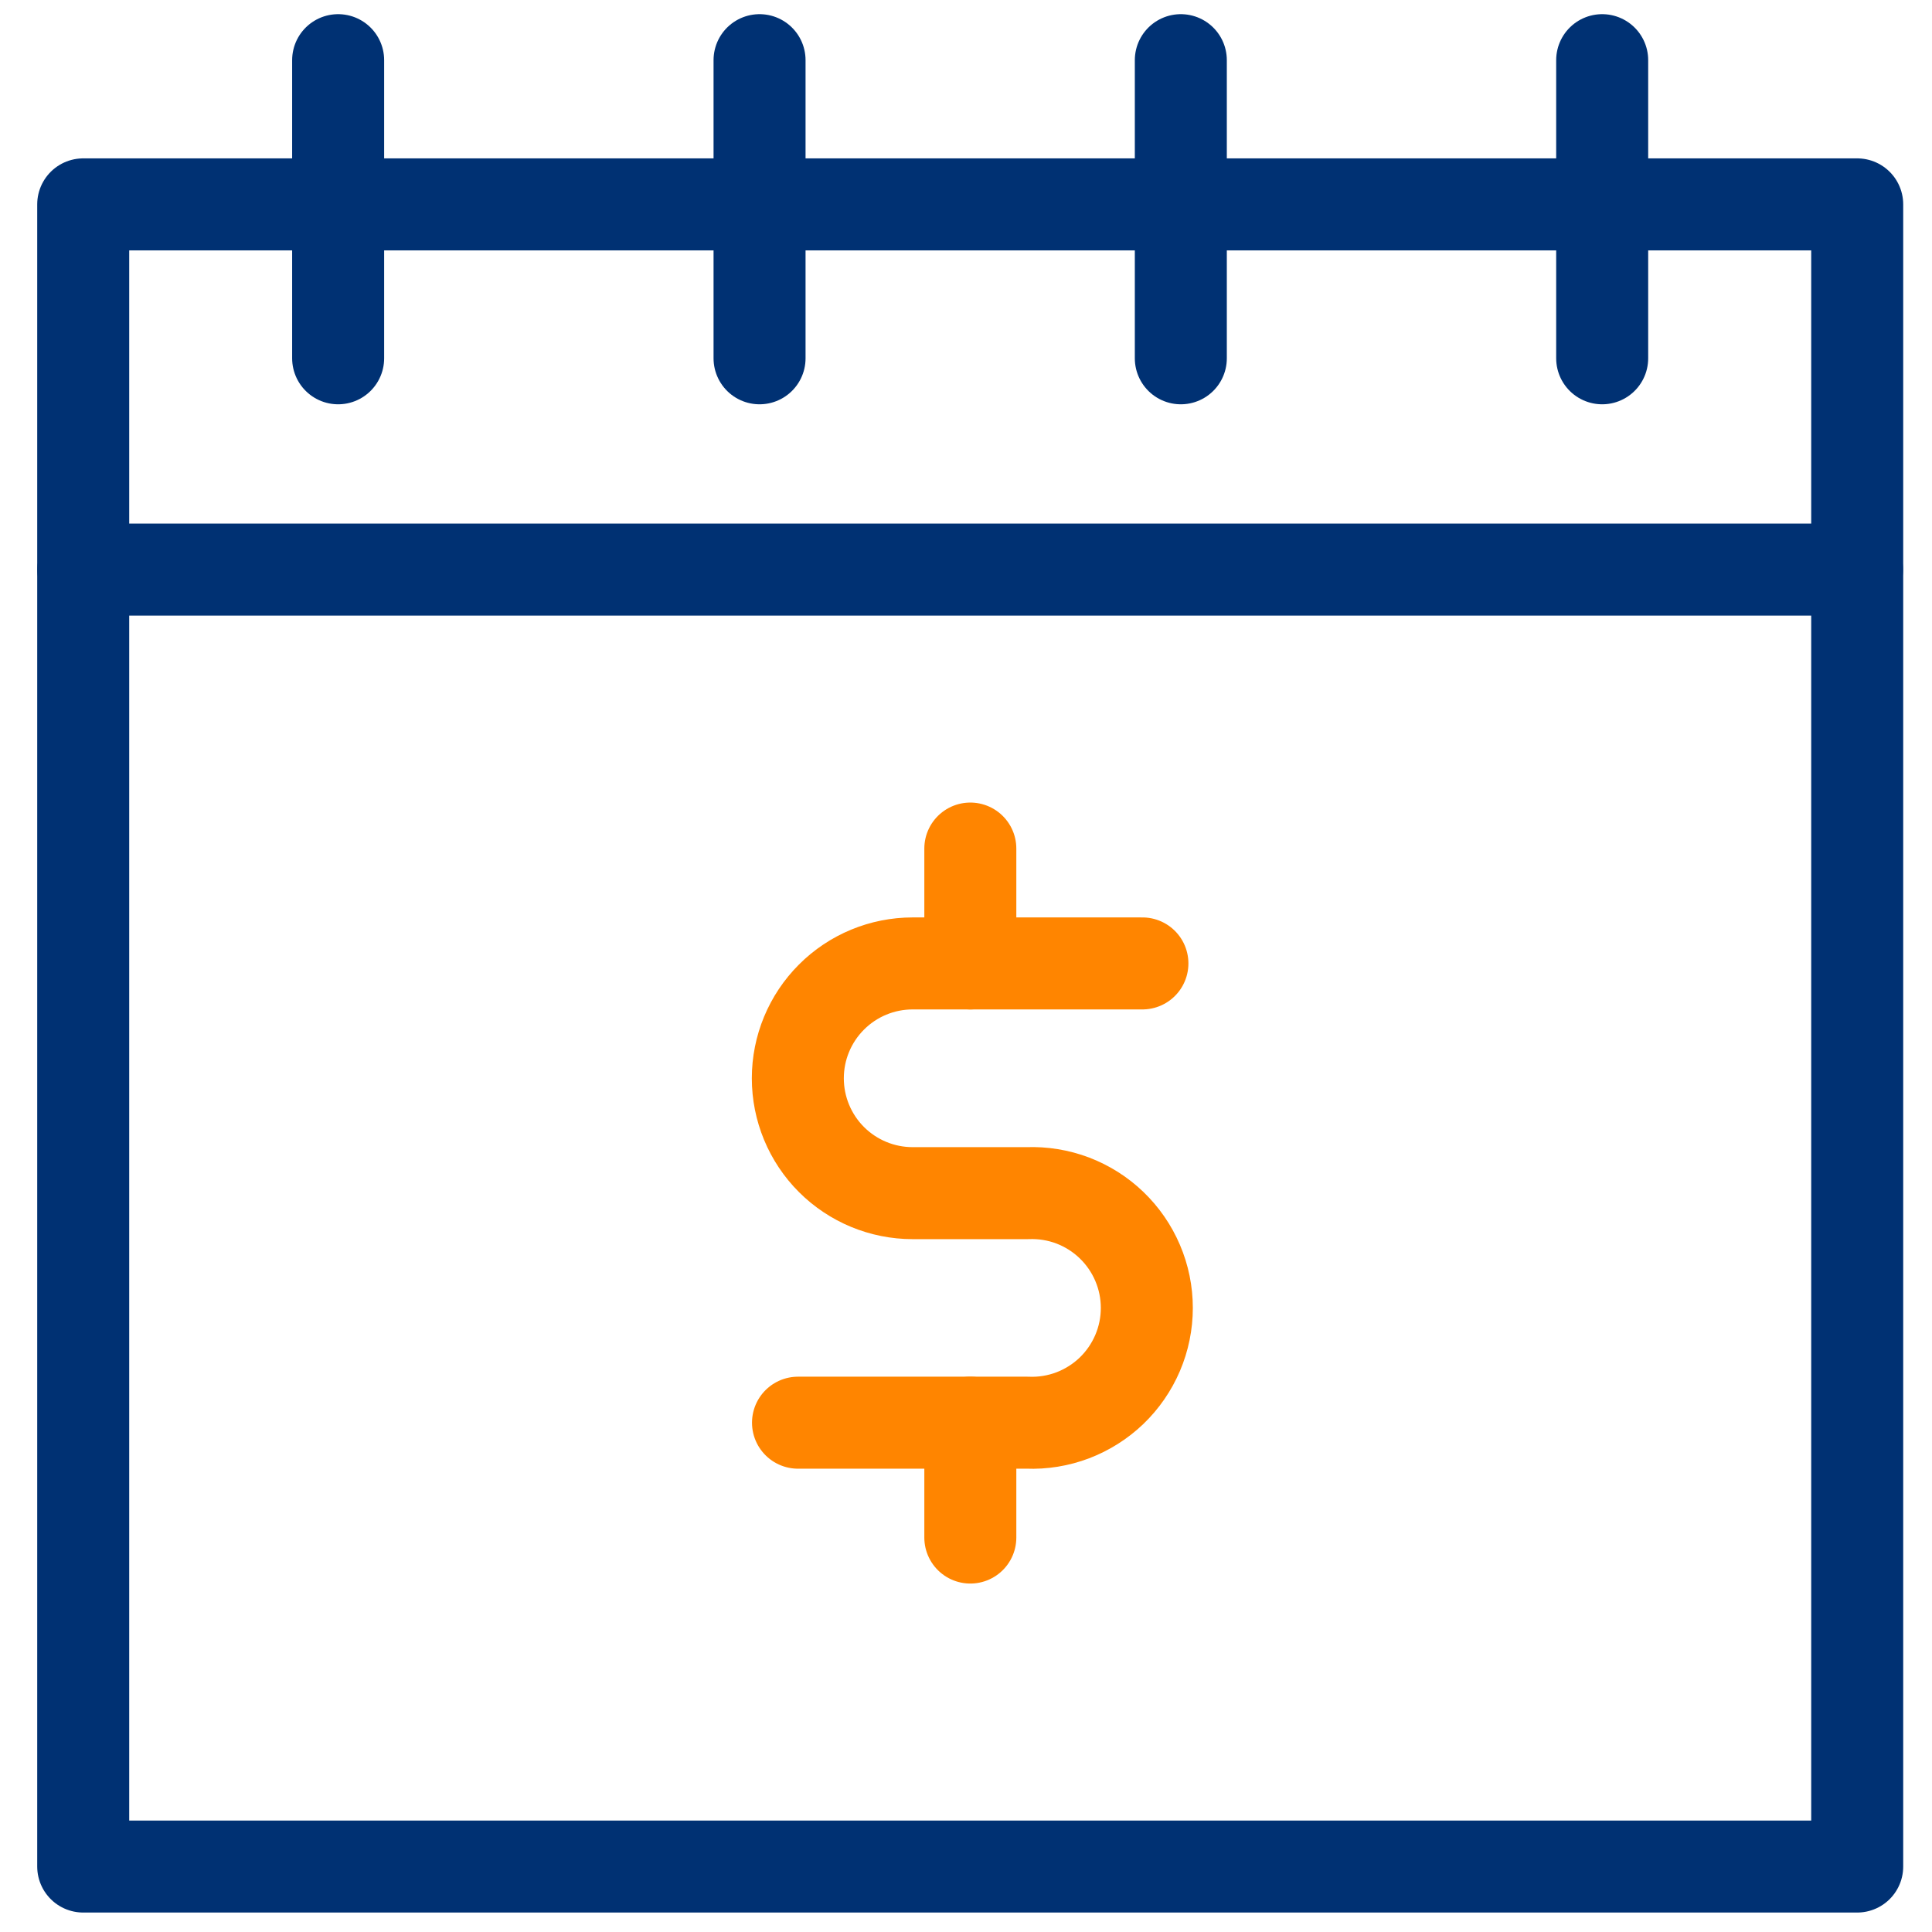 <svg width="42" height="42" viewBox="0 0 42 42" fill="none" xmlns="http://www.w3.org/2000/svg">
<path d="M7.351 1.308V7.789" stroke="#003173" stroke-width="2" stroke-linecap="round" stroke-linejoin="round"/>
<path d="M16.512 1.308V7.789" stroke="#003173" stroke-width="2" stroke-linecap="round" stroke-linejoin="round"/>
<path d="M25.67 1.308V7.789" stroke="#003173" stroke-width="2" stroke-linecap="round" stroke-linejoin="round"/>
<path d="M34.83 1.308V7.789" stroke="#003173" stroke-width="2" stroke-linecap="round" stroke-linejoin="round"/>
<path d="M1.812 12.383H40.37" stroke="#003173" stroke-width="2" stroke-linecap="round" stroke-linejoin="round"/>
<path d="M40.374 4.443H1.809V40.577H40.374V4.443Z" stroke="#003173" stroke-width="2" stroke-linecap="round" stroke-linejoin="round"/>
<path d="M24.835 20.944H19.841C19.178 20.944 18.543 21.207 18.075 21.676C17.607 22.144 17.344 22.779 17.344 23.441C17.344 24.103 17.607 24.739 18.075 25.207C18.543 25.675 19.178 25.938 19.841 25.938H22.334C22.67 25.925 23.005 25.979 23.32 26.098C23.634 26.218 23.921 26.399 24.164 26.633C24.406 26.866 24.599 27.145 24.731 27.455C24.863 27.764 24.931 28.097 24.931 28.433C24.931 28.77 24.863 29.102 24.731 29.412C24.599 29.721 24.406 30.001 24.164 30.234C23.921 30.467 23.634 30.648 23.32 30.768C23.005 30.887 22.67 30.942 22.334 30.928H17.348" stroke="#FF8500" stroke-width="2" stroke-linecap="round" stroke-linejoin="round"/>
<path d="M21.094 18.447V20.944" stroke="#FF8500" stroke-width="2" stroke-linecap="round" stroke-linejoin="round"/>
<path d="M21.094 30.928V33.425" stroke="#FF8500" stroke-width="2" stroke-linecap="round" stroke-linejoin="round"/>
</svg>
